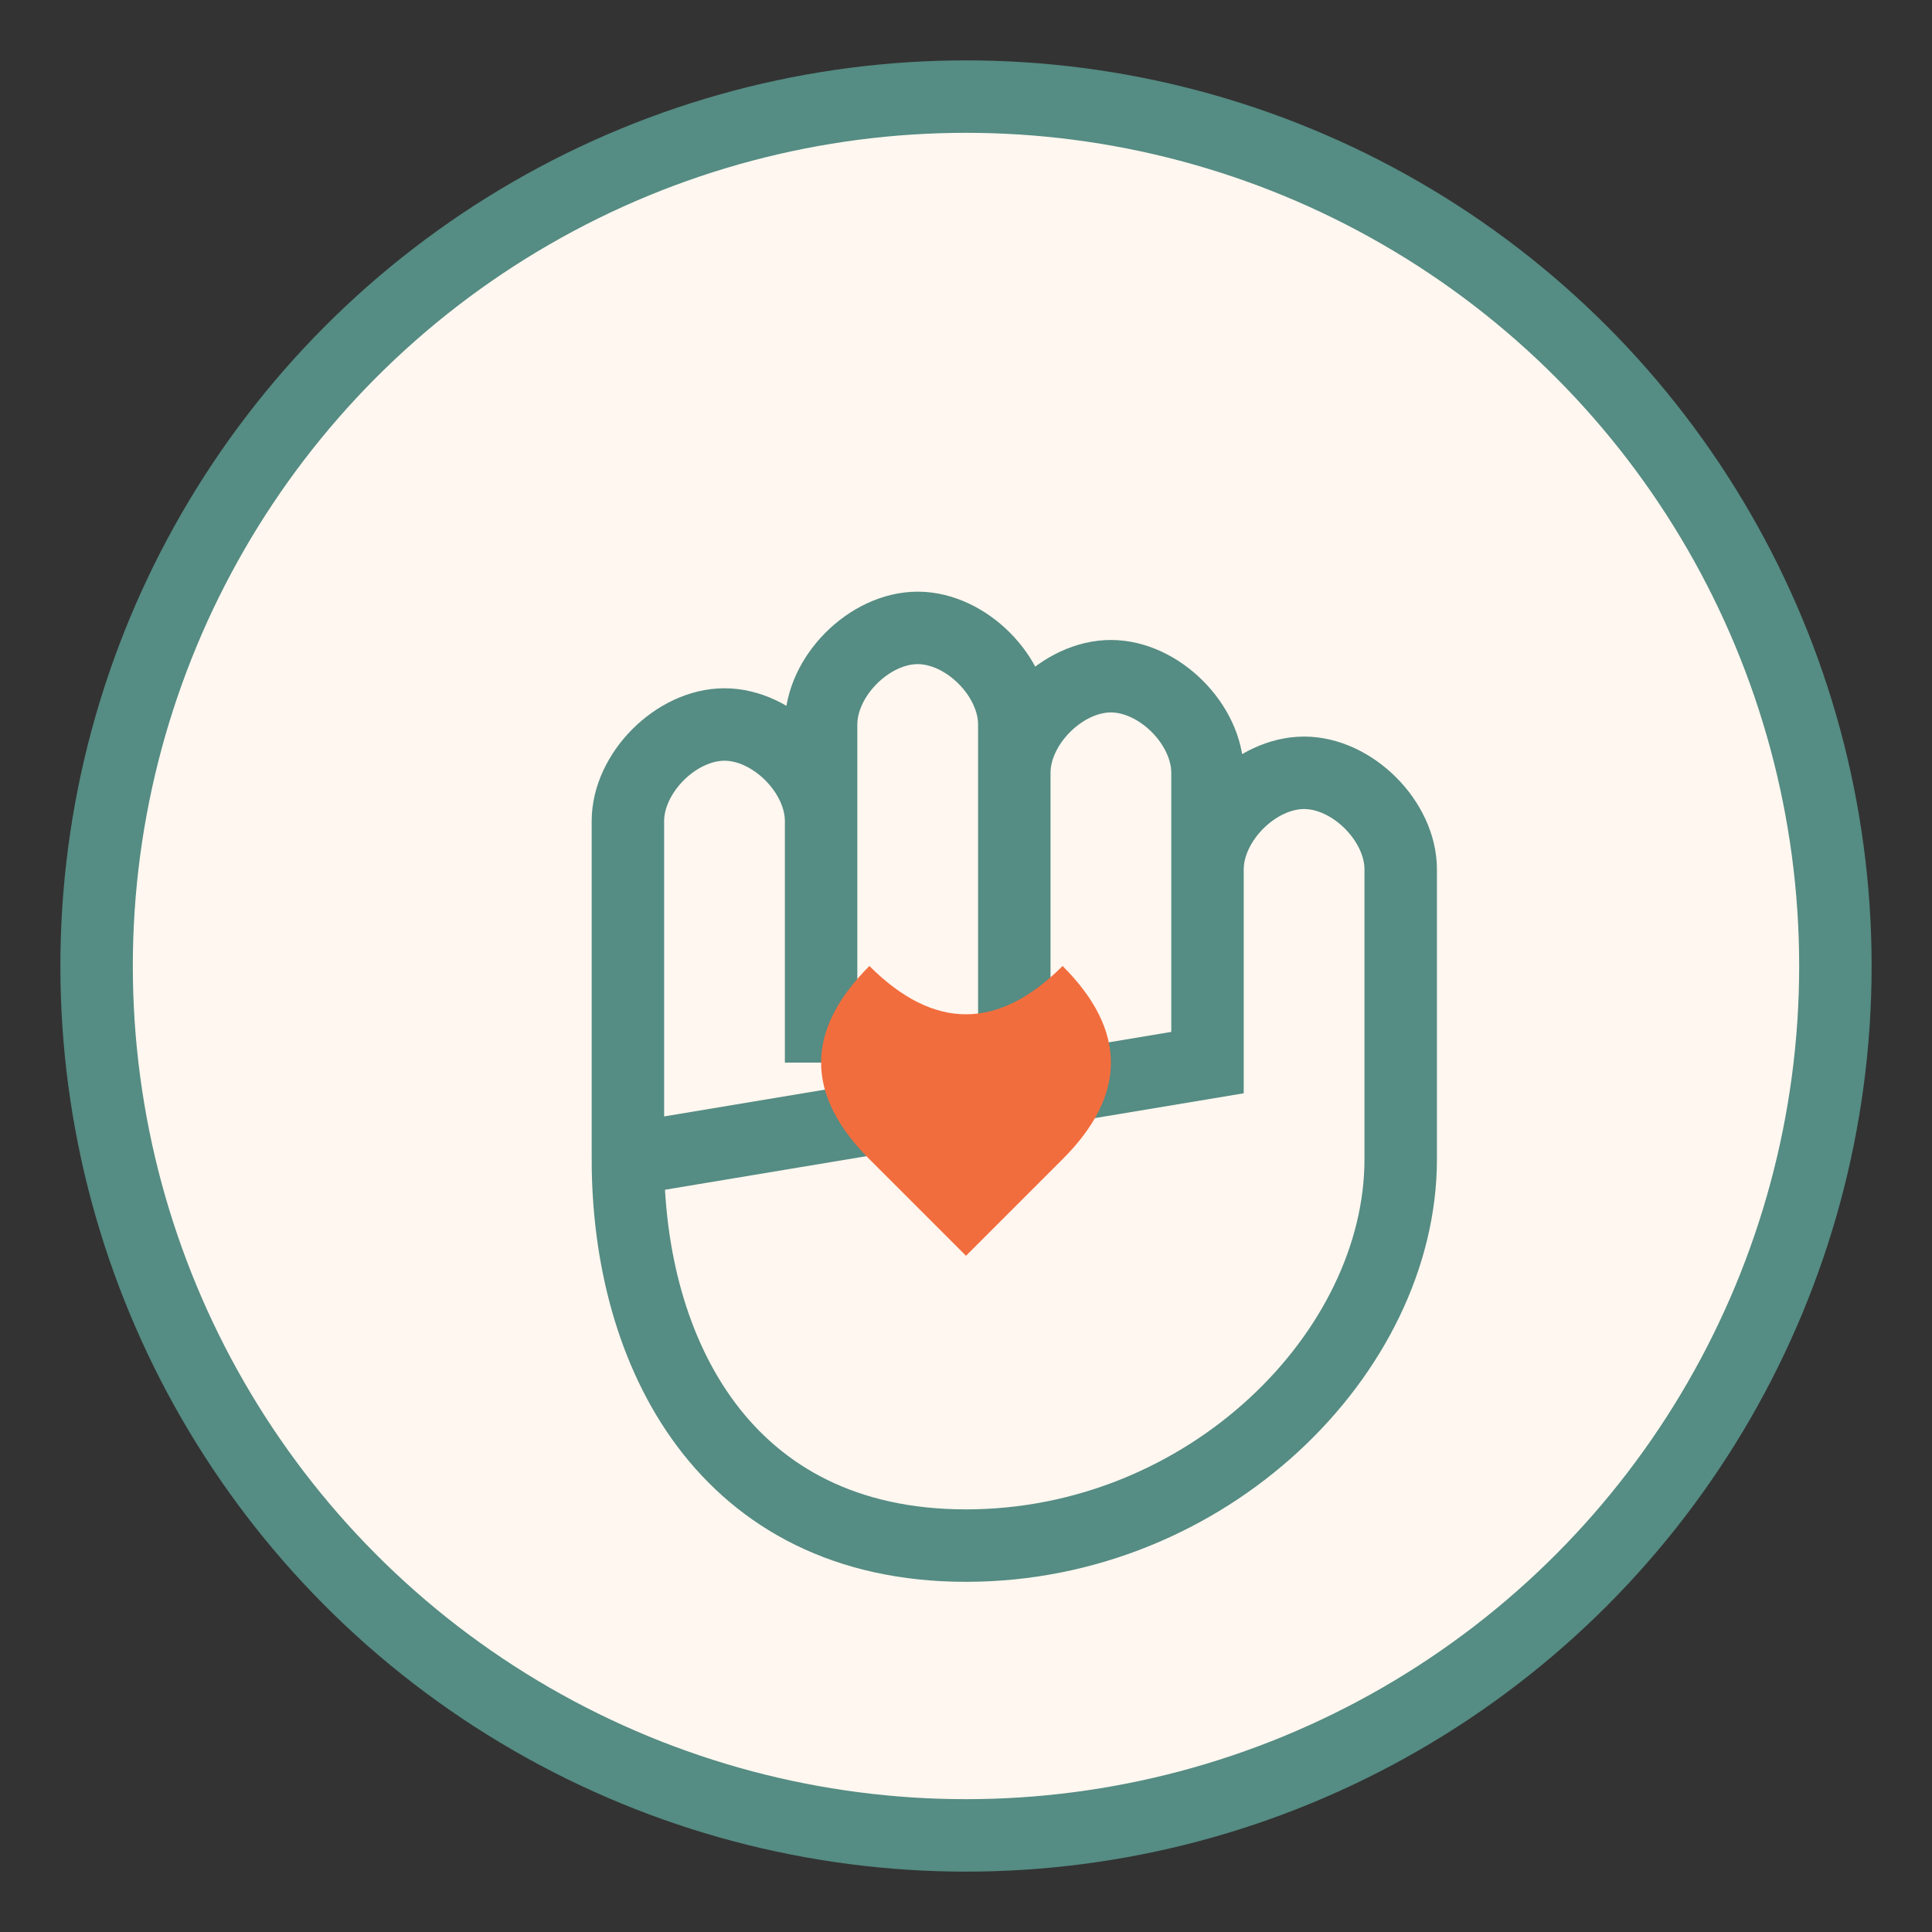 <svg xmlns="http://www.w3.org/2000/svg" width="40" height="40" viewBox="0 0 40 40">
  <rect x="0" y="0" width="40" height="40" fill="#333333" stroke="none"/>
  <circle cx="20" cy="20" r="18" fill="#fff7f0" stroke="#558c83" stroke-width="1.5"/>
  
  <!-- Hand outline -->
  <path d="M13,24 L13,17 C13,16 14,15 15,15 C16,15 17,16 17,17 L17,22
           M17,22 L17,15 C17,14 18,13 19,13 C20,13 21,14 21,15 L21,22
           M21,22 L21,16 C21,15 22,14 23,14 C24,14 25,15 25,16 L25,22
           M25,22 L25,18 C25,17 26,16 27,16 C28,16 29,17 29,18 L29,24
           C29,28 25,32 20,32 C15,32 13,28 13,24 Z" 
     fill="none" stroke="#558c83" stroke-width="1.5"/>
     
  <!-- Heart in palm -->
  <path d="M20,26 L18,24 Q16,22 18,20 Q20,22 22,20 Q24,22 22,24 Z" fill="#f26d3d"/>
</svg> 